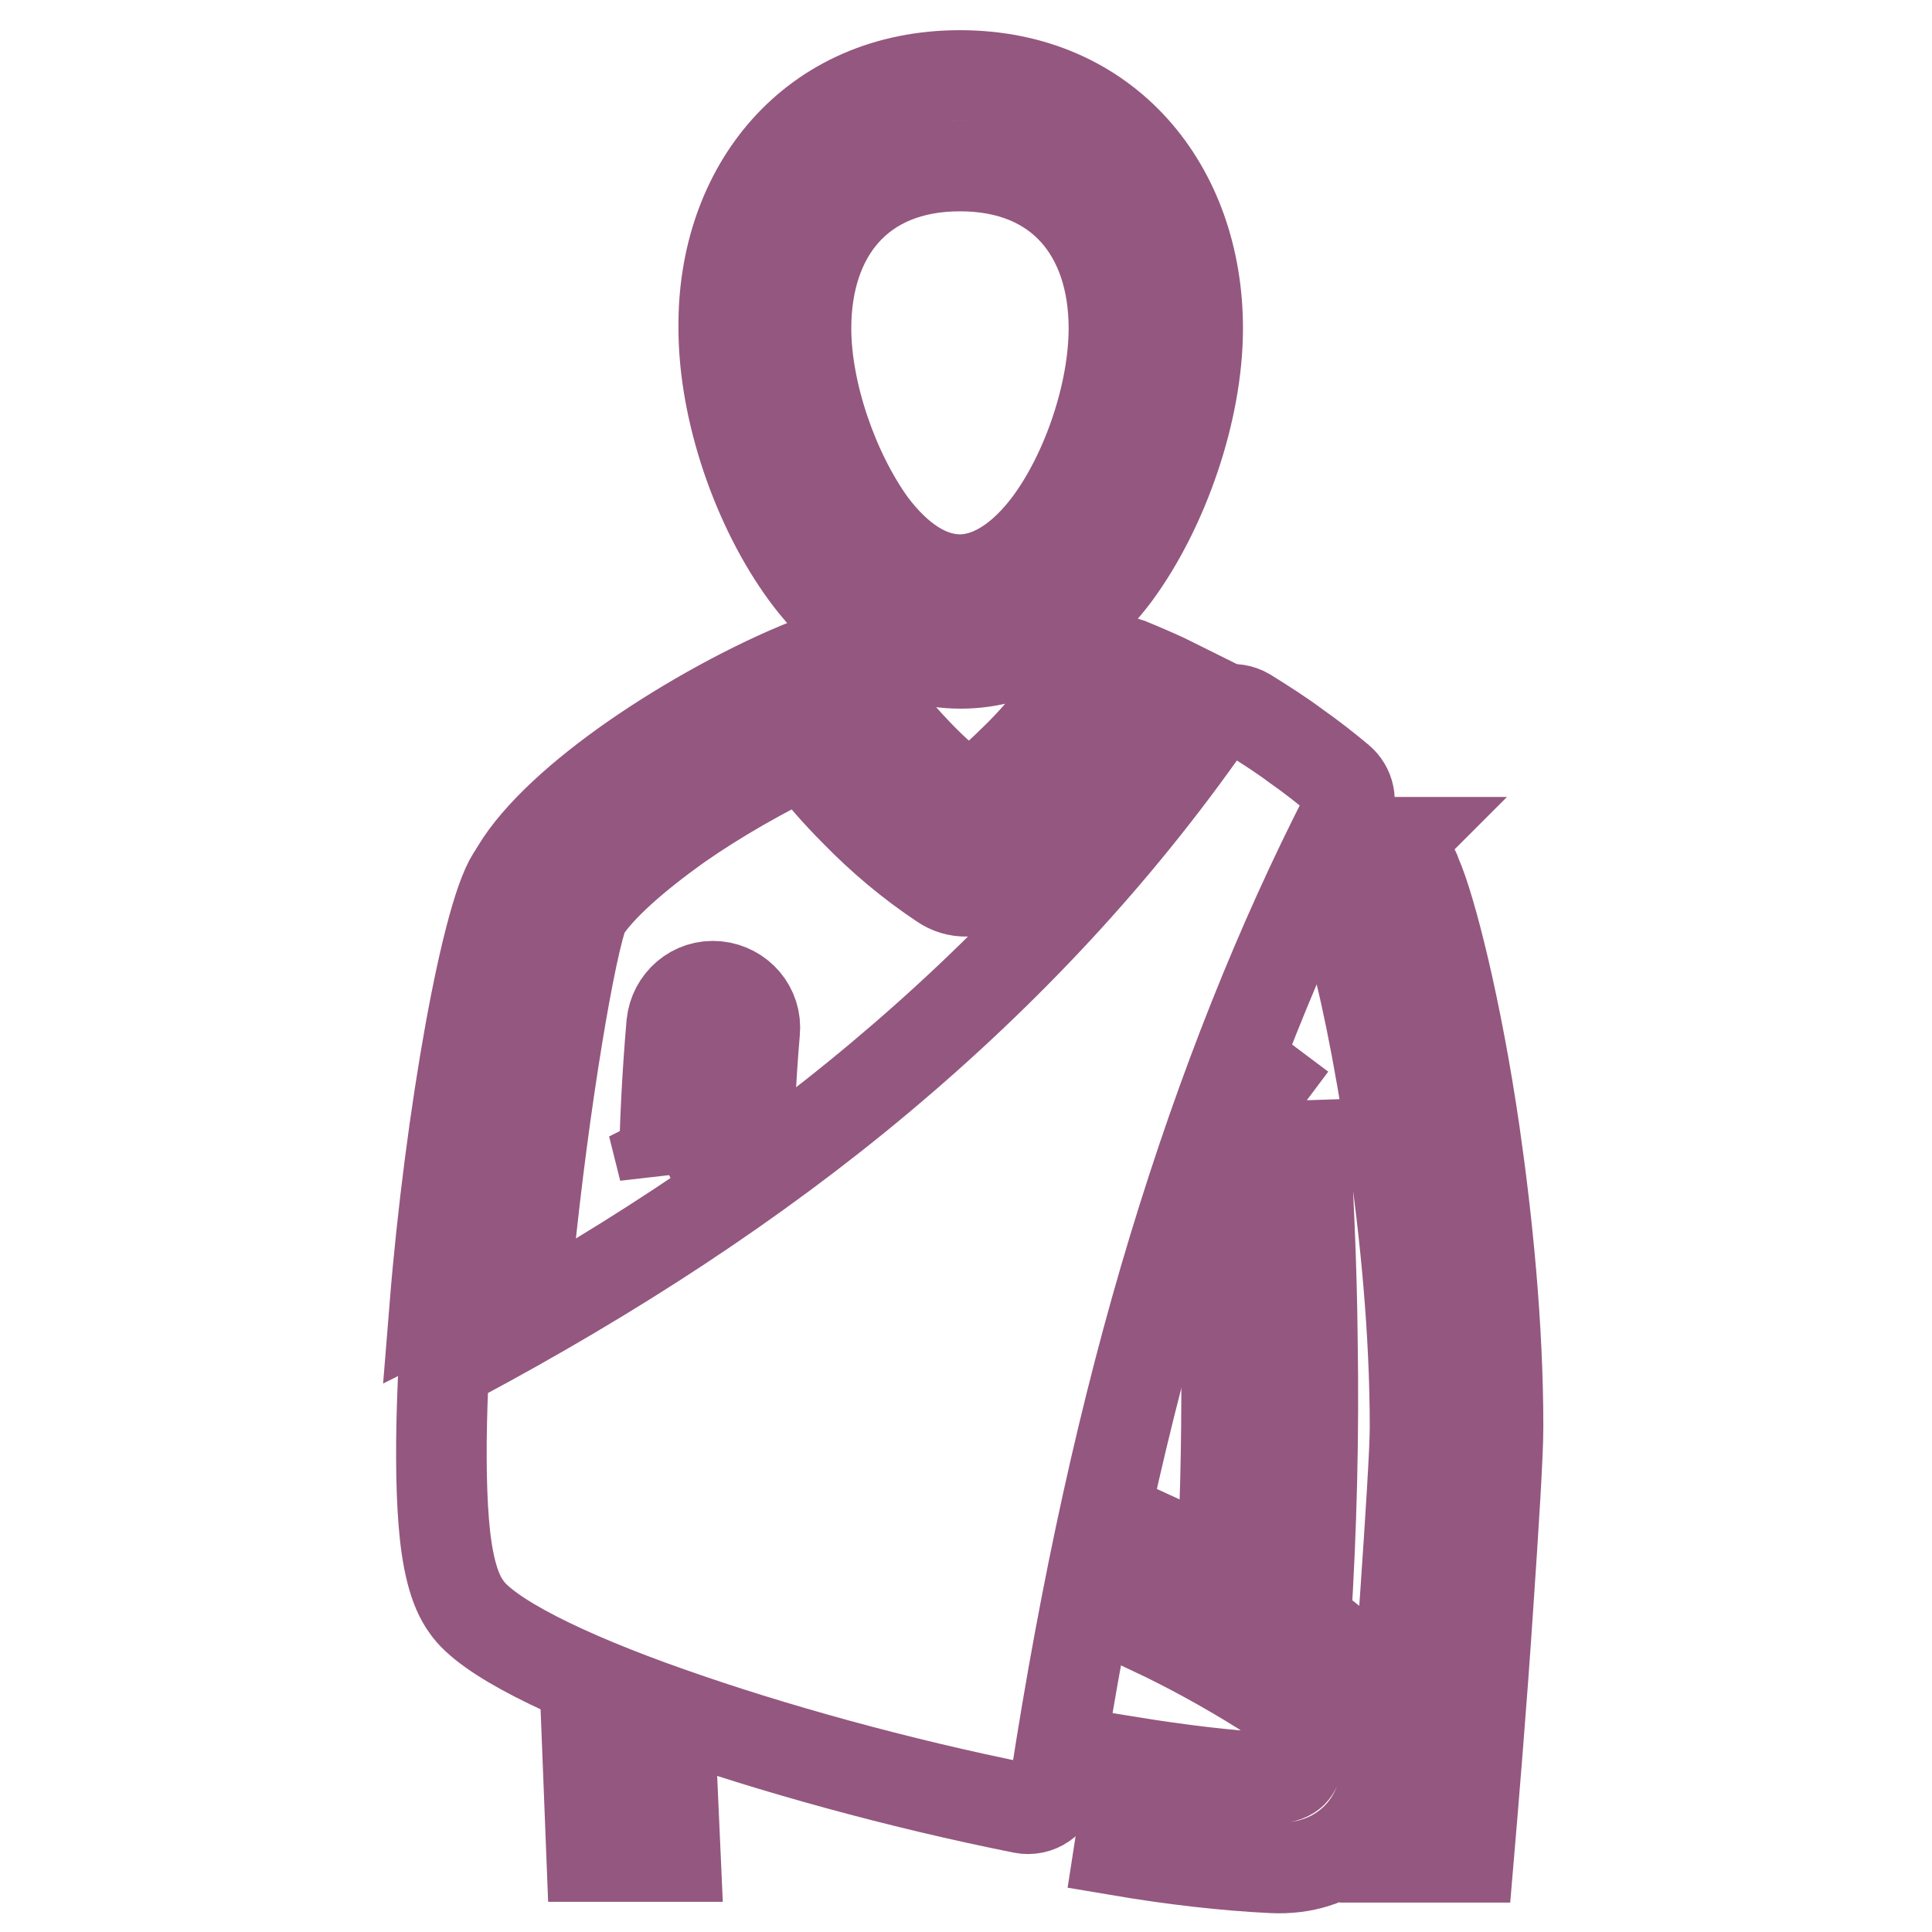 <?xml version="1.0" encoding="utf-8"?>
<!-- Svg Vector Icons : http://www.onlinewebfonts.com/icon -->
<!DOCTYPE svg PUBLIC "-//W3C//DTD SVG 1.1//EN" "http://www.w3.org/Graphics/SVG/1.1/DTD/svg11.dtd">
<svg version="1.1" xmlns="http://www.w3.org/2000/svg" xmlns:xlink="http://www.w3.org/1999/xlink" x="0px" y="0px" viewBox="0 0 256 256" enable-background="new 0 0 256 256" xml:space="preserve">
<g> <path stroke-width="12" fill-opacity="0" stroke="#94577f"  d="M127.2,22c-13.3,0-20.4,9-20.4,21.5c0,8.6,3.7,19.1,8.7,26c3.4,4.5,7.4,7.3,11.7,7.3 c4.2,0,8.3-2.8,11.7-7.3c5.1-6.8,8.7-17.4,8.7-26C147.6,31,140.5,22,127.2,22L127.2,22L127.2,22z M127.2,10 c19.5,0,31.5,14.9,31.5,33.5c0,10.9-4.5,23.9-10.9,32.6c-5.5,7.3-12.5,11.8-20.5,11.8c-8,0-15.1-4.5-20.5-11.8 c-6.4-8.7-10.9-21.6-10.9-32.6C95.7,24.9,107.7,10,127.2,10z M184.7,111.6c1,1.2,1.9,2.4,2.6,3.5c0.2,0.3,0.3,0.6,0.4,0.9 c1.9,4.3,5.3,17.6,7.7,34.1c1.7,11.8,3.1,25.6,3.1,39c0,3.6-0.6,13-1.3,23.3c-0.9,13.7-2.2,29-2.6,33.7h-11.1c0-0.2,0-0.4,0-0.6 c0.4-3.8,1.7-19.6,2.7-33.8c0.7-10.2,1.3-19.5,1.3-22.6c0-12.7-1.3-25.9-3-37.4c-1.8-12.5-4-22.7-5.6-27.9l0.1-0.2l0.1-0.2l0.1-0.2 l0.1-0.1l0-0.1l0.1-0.2l0.1-0.2l0.1-0.2l0.1-0.2l0,0l0.2-0.3l0.1-0.2l0.1-0.2l0.1-0.1l0-0.1l0.1-0.2l0.2-0.4l0.1-0.2l0,0l0.1-0.2 l0.2-0.4l0.1-0.2l0.1-0.1l0-0.1l0.3-0.6l0.1-0.2l0,0l0.1-0.1l0.2-0.4l0.1-0.2l0.1-0.1l0-0.1l0.1-0.2l0.1-0.2l0.1-0.2l0.1-0.2l0,0 l0.1-0.1l0.1-0.2l0.1-0.2l0.1-0.2l0.2-0.4l0.1-0.2l0.1-0.2l0-0.1l0.2-0.3l0.1-0.2l0.1-0.2l0.1-0.2l0.2-0.3l0.2-0.4l0.1-0.2l0-0.1 l0.1-0.1l0.1-0.2l0.1-0.2l0.1-0.2v0l0.2-0.4l0.1-0.2l0.1-0.2l0.1-0.2l0-0.1l0.1-0.1L184.7,111.6z M57.6,173.2l0.2-0.1l0.2-0.1 l0.4-0.2l0.2-0.1l0.2-0.1l0.2-0.1l0.6-0.3l0.2-0.1c0.5-0.3,1-0.5,1.5-0.8l0.2-0.1l0.2-0.1l0.5-0.3l0.2-0.1l0.2-0.1l0.5-0.3l0.2-0.1 l0.2-0.1l0.4-0.2l0.2-0.1l0.2-0.1l0.2-0.1l0.4-0.2l0.2-0.1l0.2-0.1l0.2-0.1l0.2-0.1l0,0l0.2-0.1l0.2-0.1l0.2-0.1l0.2-0.1l0.2-0.1 l0,0l0.2-0.1l0.2-0.1l0.2-0.1l0.2-0.1l0.4-0.2l0.2-0.1l0.2-0.1l0,0l0.3-0.2l0.2-0.1l0.2-0.1l0.2-0.1l0.2-0.1l0.4-0.2l0.2-0.1 c2.1-21,5.7-42.1,7.4-46c2.1-3.3,6.8-7.4,12.4-11.4c5.3-3.7,11.3-7.1,16.8-9.7c2,2.8,4.3,5.4,6.7,7.8c3.5,3.6,7.3,6.8,11.5,9.6 c2,1.4,4.6,1.3,6.4-0.1c3.9-2.7,7.5-5.7,10.8-9l0.1-0.1l0.1-0.1l0.4-0.5l0.2-0.2l0.2-0.2l0.2-0.2l0.2-0.2l0.2-0.2l0.2-0.2l0.4-0.5 l0,0l0.2-0.2l0.2-0.2l0.2-0.2l0.2-0.2l0,0l0.2-0.2l0.2-0.3l0.2-0.2l0.2-0.2l0.2-0.2l0.2-0.3l0.2-0.3l0.2-0.3l0.2-0.3l0.2-0.3 l0.2-0.3l0.2-0.3l0,0l0.2-0.2l0.2-0.3l0.2-0.3l0,0l0.2-0.3l0.3-0.4l0.1-0.2l0.1-0.1l0.5-0.6l0.2-0.2l0.4-0.5l0.2-0.2l0-0.1l0.5-0.6 l0.1-0.1l0,0l0.2-0.3l0.3-0.4l0.1-0.1l0,0l0-0.1l0.4-0.6l0.2-0.2l0.5-0.6l0,0l0,0l0.6-0.8l0,0l0.6-0.8l0,0l0.6-0.8l0,0l0.6-0.8 c0.1-0.1,0.2-0.2,0.2-0.3l0.1-0.1l0.1-0.1l0.1-0.1l0.1-0.1l0.1-0.1l0.1-0.1l0.1-0.1l0.1-0.1l0.1-0.1l0.1-0.1l0,0 c-2-1-3.9-1.8-5.8-2.6c-2.5-1.2-5.6-0.4-7.1,2c-2.3,3.6-4.9,6.9-7.9,9.9c-2.1,2.1-4.3,4.1-6.7,6c-2.4-1.9-4.7-3.9-6.7-6 c-2.9-3-5.6-6.3-7.9-9.9l0,0c-1.4-2.2-4.2-3.2-6.7-2.2c-7.3,2.9-15.9,7.6-23.1,12.6c-6.9,4.8-12.8,10.1-15.6,14.8l0,0 c-0.1,0.1-0.1,0.2-0.2,0.4C64.6,119.9,59.6,148.4,57.6,173.2z M153.1,203.8l0,0.2l0,0.2l0,0.2l-0.1,0.3l0,0.2l0,0.2l0,0.2l0,0.2 l0,0.2l0,0l0,0.2l0,0.2l0,0.2l0,0.2l0,0.2l0,0.2l0,0.2l0,0.2l0,0.2l0,0.2l0,0.2l0,0.2l0,0.1l0,0l0,0.2l0,0.2l0,0.2l0,0.2l0,0.2 l0,0.2l-0.1,0.3l0,0.2l0,0.2l0,0.2l-0.1,0.3l0,0.2l0,0.2l0,0.2l0,0.2l0,0.2l-0.1,0.3l0,0.2l0,0.2l0,0.2l0,0.2l-0.1,0.3l0,0.2l0,0.2 l0,0.2l0,0.2l0,0.2l0,0.1l0,0.1l0,0.2l0,0.2l0,0.2l0,0.2l-0.1,0.5l0,0.2l0,0.2c5.1,2.4,10,5.1,14.8,8.1c2.5,1.6,4.1,3.9,4.6,6.1 c0.3,1.2,0.3,2.3,0.1,3.3c-0.2,0.7-0.5,1.3-0.9,1.6c-0.5,0.4-1.4,0.7-2.5,0.6c-5.9-0.3-12.4-1.1-19.2-2.2l0,0.1l0,0.1l0,0.1l0,0.1 l0,0.1l0,0.1l0,0.1l-0.1,0.3l0,0.1l0,0.1l0,0.1l0,0.1l0,0.1l0,0.1l0,0.1l0,0.1l0,0.1l0,0.1l0,0.1l0,0l0,0l0,0.1l0,0.1l0,0.1l0,0.1 l0,0.1l0,0.1l0,0.1l0,0.1l0,0.1l0,0.1l0,0.1l0,0.1l0,0.1l0,0l0,0.1l0,0.1l0,0.1l0,0.1l0,0.1l0,0.1l0,0.1l0,0.1l0,0.1l0,0.2l0,0.1 l0,0.1l0,0l0,0.1l0,0.1l0,0.1l-0.1,0.6l0,0.1l0,0.1l0,0.1l0,0.1l-0.9,5.8c7.1,1.2,14,2,20.3,2.3c4.2,0.2,7.7-1,10.3-3.2 c2.3-1.9,3.8-4.6,4.5-7.5c0.6-2.7,0.6-5.6-0.2-8.6c-1.2-4.7-4.3-9.4-9.4-12.6c-0.3-0.2-0.6-0.4-0.8-0.5c0.8-12.6,1.1-24.9,0.9-37.5 c-0.1-10.4-0.6-20.8-1.3-31.6l0,0.1l-0.2,0.7L170,145l-0.1,0.2l-0.1,0.4l-0.1,0.3l0,0l-0.1,0.4l-0.1,0.4l-0.1,0.4l-0.1,0.4 l-0.1,0.3l0,0.1l-0.1,0.4l-0.1,0.4l0,0.1l-0.1,0.3l-0.1,0.4l-0.1,0.3l0,0.1l-0.1,0.4l-0.1,0.4l0,0.1l-0.1,0.3l-0.1,0.4l-0.1,0.3 l0,0.1l-0.1,0.4l-0.3,0.7l-0.1,0.4l-0.1,0.2l-0.1,0.1l-0.1,0.4l-0.1,0.4l0,0l-0.1,0.3l-0.1,0.4l-0.1,0.2l-0.1,0.2l-0.1,0.4l0,0.1 l-0.2,0.5l0,0.1l-0.1,0.4l-0.1,0.2l-0.1,0.2l-0.2,0.7l0,0l-0.1,0.4l-0.1,0.4l0,0.1l-0.1,0.2l-0.1,0.4l0,0.1l-0.1,0.4l-0.2,0.6 l0,0.1l-0.1,0.3l-0.1,0.4l-0.1,0.3l0,0.1l-0.1,0.4l-0.1,0.4l0,0.1l-0.1,0.3l-0.1,0.4l-0.1,0.3l0,0.1l-0.2,0.7l0,0l0,0.1l-0.1,0.3 l-0.1,0.4l-0.1,0.2l0,0.1l-0.1,0.4l-0.1,0.4l0,0l-0.2,0.7l-0.1,0.2l-0.1,0.2l-0.2,0.7l-0.3,1.1l0,0l-0.2,0.8l0,0.1l0,0.1l0,0.1l0,0 l0,0.1l0,0.1l0,0.1l0,0.1l0,0.1l0,0.1l-0.1,0.3l0,0.1l0,0.1l0,0l0,0.1l0,0.1l-0.1,0.5l0,0.1l0,0.1l0,0.1l-0.1,0.2l0,0.1l0,0.1 l0,0.1l0,0.1l0,0.1l0,0.1l0,0.1l0,0.1l0,0.1l0,0.1l0,0l0,0.1l0,0.1l0,0.1l0,0.1l0,0.1l0,0.1l0,0.1l0,0.1l0,0.1c0,0.7,0,1.4,0,2.1 c0.1,10.4,0,20.7-0.6,31.3C157.8,206,155.5,204.9,153.1,203.8L153.1,203.8z M78.4,246l-0.6-15.3c3.2,1.3,6.2,2.3,8.4,3.1 c0.9,0.3,1.8,0.6,2.8,1l0.5,11.2L78.4,246L78.4,246z M89,135.7c0.3-3,2.9-5.3,6-5c3,0.3,5.3,2.9,5,6c-0.3,3.4-0.5,6.9-0.7,10.3 l-0.2,0.1l-0.2,0.1l-0.2,0.1l-0.2,0.1l-0.2,0.1l-0.2,0.1l-0.3,0.3l-0.2,0.1l0,0l-0.3,0.3l-0.2,0.1l0,0l-0.2,0.1l-0.2,0.1l-0.2,0.1 l-0.2,0.1l-0.4,0.3l-0.2,0.1l-0.2,0.1l-0.2,0.1l-0.2,0.1l-0.2,0.1l-0.2,0.1l-0.2,0.1l-0.2,0.1l-0.2,0.1l-0.2,0.1l-0.2,0.1l-0.2,0.1 l-0.2,0.1l0,0l-0.2,0.1l-0.4,0.2l-0.2,0.1l-0.1,0.1l0,0l-0.2,0.1l-0.4,0.2l-0.2,0.1l-0.1,0.1l-0.1,0.1l-0.7,0.5l-0.1,0l-0.1,0.1 l-0.4,0.2l-0.2,0.1l-0.2,0.1l0,0l-0.2,0.1l-0.7,0.4l0,0l0,0l0,0l-0.7,0.5l-0.1,0.1l-0.1,0.1l-0.2,0.1L88,155 C88.1,149,88.4,142.7,89,135.7L89,135.7L89,135.7z"/> <path stroke-width="12" fill-opacity="0" stroke="#94577f"  d="M58.8,201.7c-0.4-5-0.4-11.3-0.1-18.4c0-1.4,0.7-2.7,2-3.4c20.4-10.9,39.2-23.1,55.9-37.1 c16.7-14,31.3-29.6,43.6-47.2c1.1-1.6,3.3-2.1,5-1.1c2.4,1.5,4.6,2.9,6.6,4.4c2,1.4,3.9,2.9,5.7,4.4l0,0c1.3,1.1,1.7,2.9,0.9,4.5 c-8.7,17-16.4,36.2-22.9,57.6c-6.5,21.4-11.7,45.1-15.7,71.1l0,0c0,0.1,0,0.1,0,0.2c-0.4,2-2.3,3.3-4.3,2.9 c-16.5-3.3-33.4-8-46.7-12.7c-14-4.9-24.4-10.1-27-14C60.1,210.6,59.2,206.7,58.8,201.7L58.8,201.7z"/></g>
</svg>